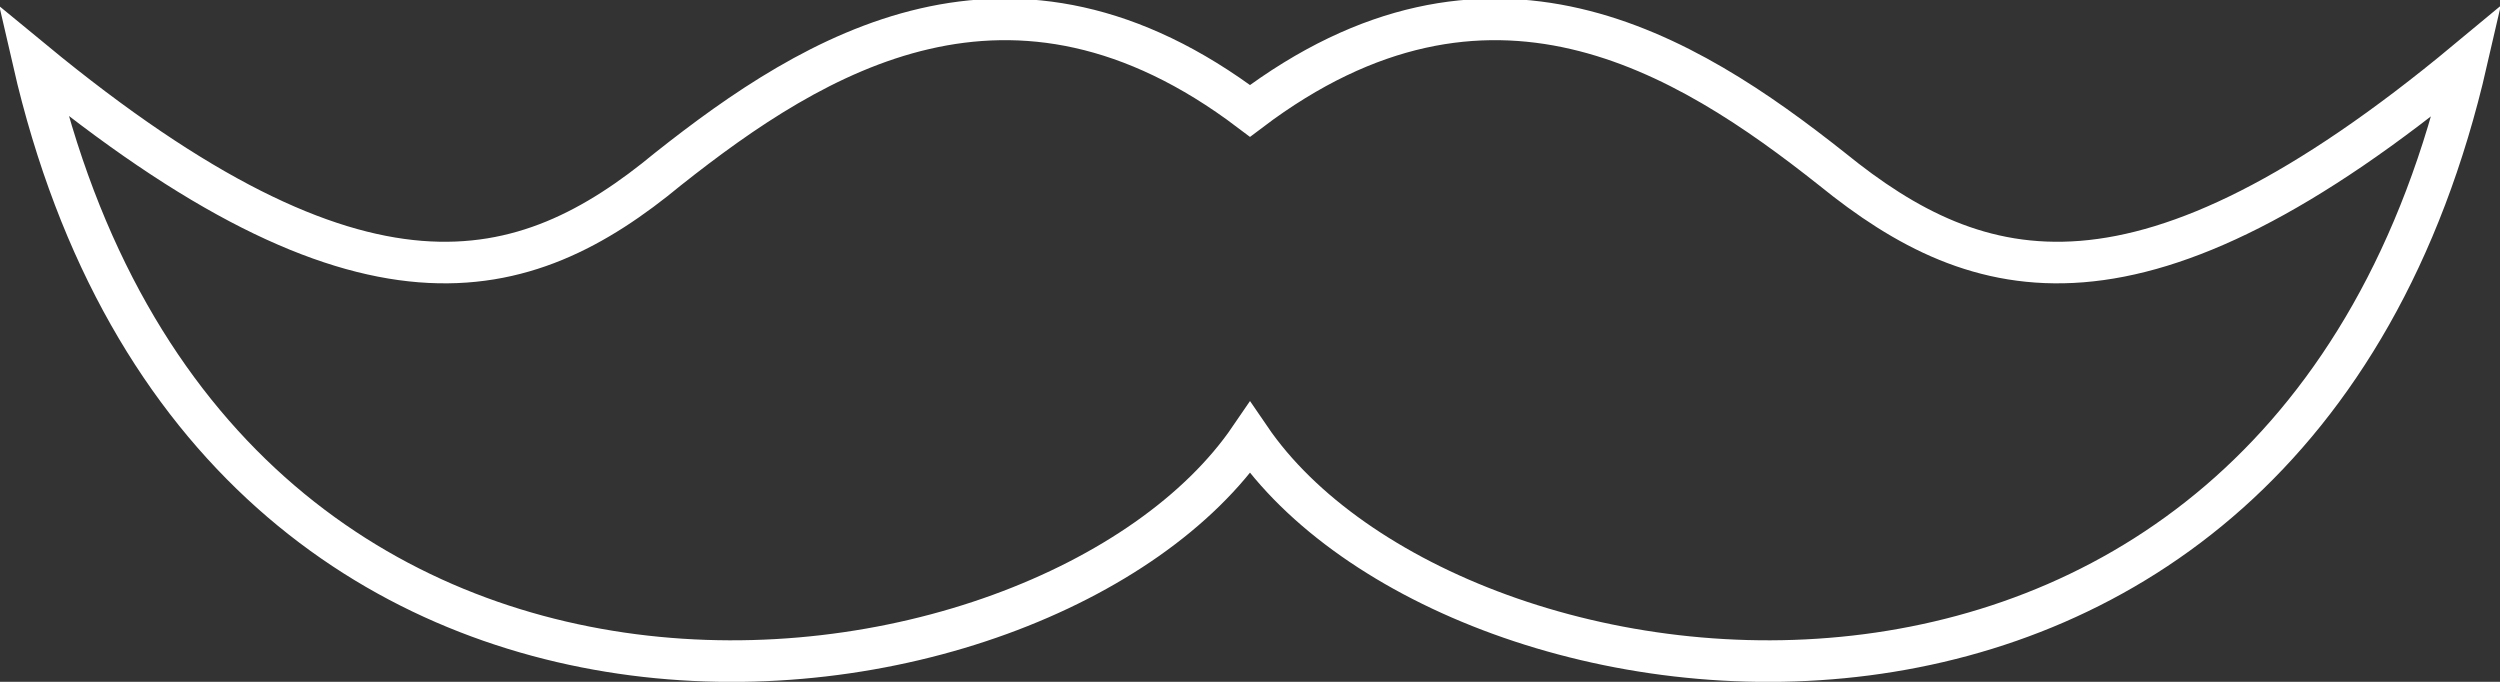 <?xml version="1.0" encoding="utf-8"?>
<!-- Generator: Adobe Illustrator 22.0.1, SVG Export Plug-In . SVG Version: 6.00 Build 0)  -->
<svg version="1.1" id="Слой_1" xmlns="http://www.w3.org/2000/svg" xmlns:xlink="http://www.w3.org/1999/xlink" x="0px" y="0px"
	 width="90.2px" height="24.6px" viewBox="0 0 90.2 24.6" style="enable-background:new 0 0 90.2 24.6;" xml:space="preserve">
<rect x="0" y="0" width="90.2" height="24.6" fill="#333333" stroke="none"/>
<style type="text/css">
	.st0{fill:none;stroke:#FFFFFF;stroke-width:1.5;}
</style>
<path class="st0" d="M66.1,6.1c-5.3-4.2-12.4-8.6-21-2.1c-8.6-6.5-15.7-2.1-21,2.1C18.9,10.4,13.1,12,1.2,2.2
	c6.5,28.3,36.6,24.3,43.9,13.6C52.4,26.5,82.5,30.5,89,2.2C77.2,12,71.4,10.4,66.1,6.1z"/>
</svg>
